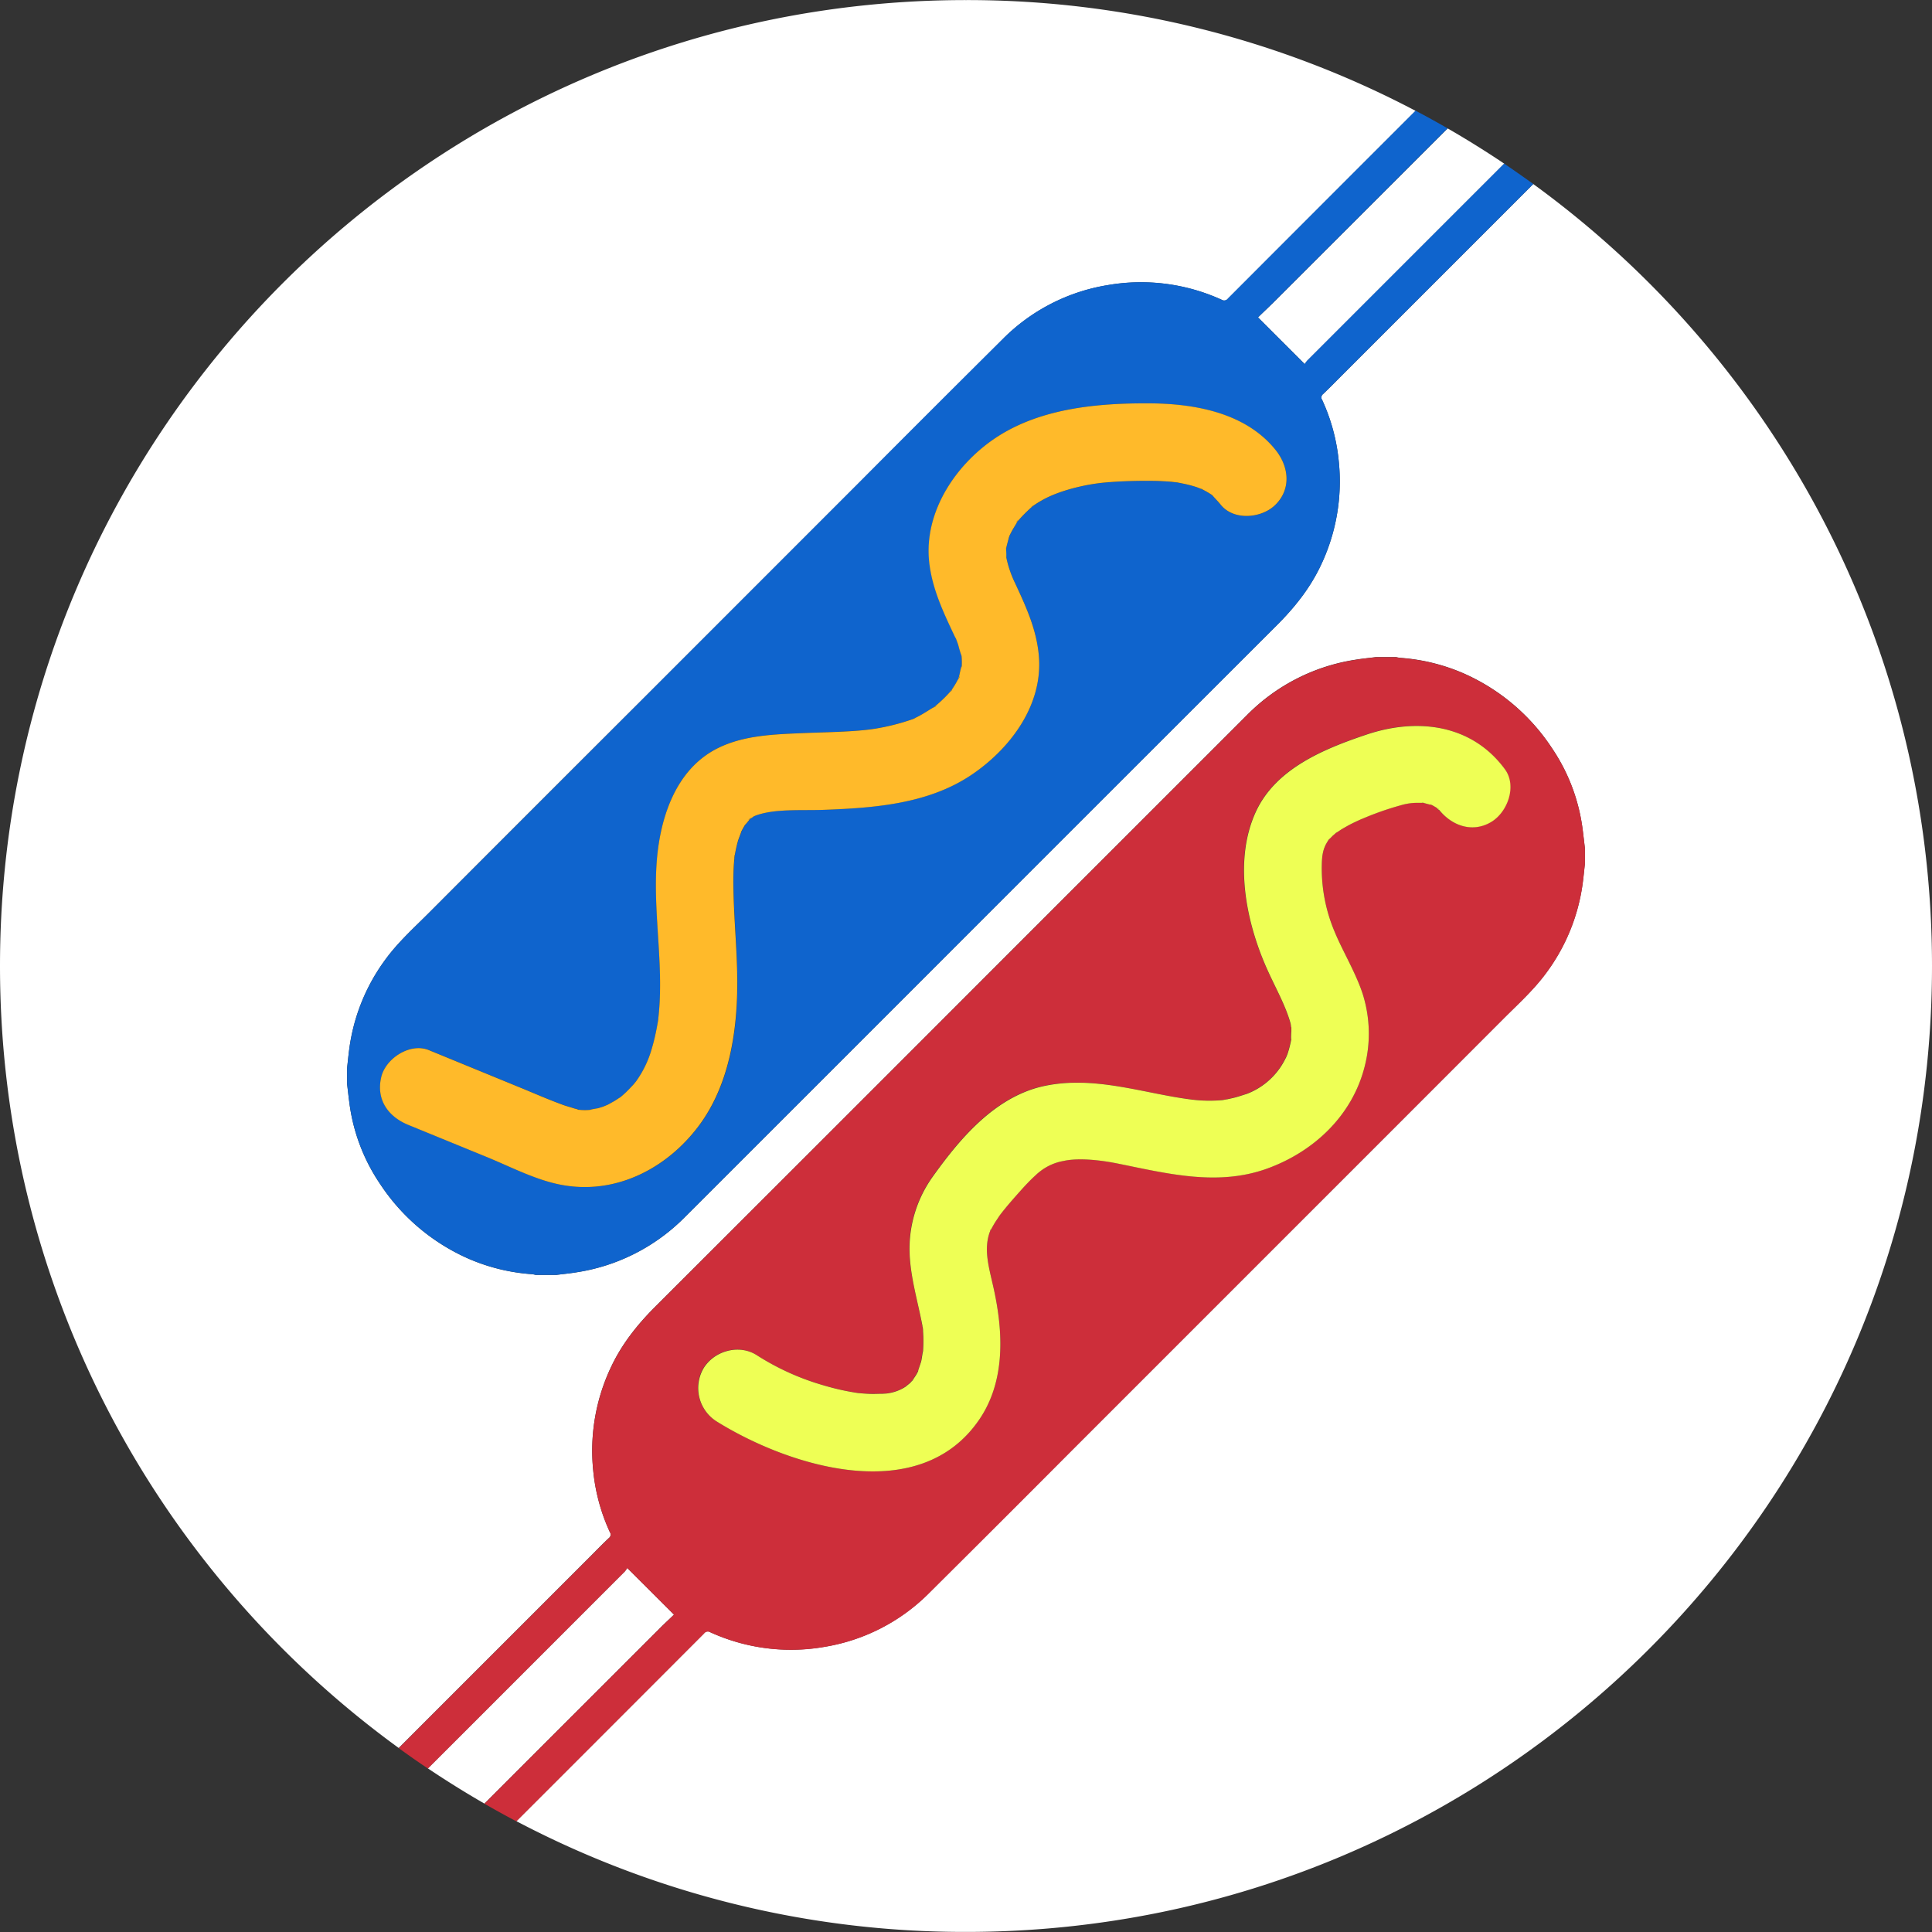 <svg id="Layer_1" data-name="Layer 1" xmlns="http://www.w3.org/2000/svg" viewBox="0 0 747.57 747.57"><rect x="0" y="0" width="747.57" height="747.57" fill="#333333" stroke="none"/><defs><style>.cls-1{fill:#fff;}.cls-2{fill:#cd2e3a;}.cls-3{fill:#0f64cd;}.cls-4{fill:#ef5;}.cls-5{fill:#ffba2a;}</style></defs><path class="cls-1" d="M1121.24,743.36c-2,1.95-4,3.83-5.87,5.68l18.1,18.07a9.17,9.17,0,0,1,1-1.37l65.1-65.11q5.55-5.53,11.09-11.09-10.69-7.18-21.89-13.64Q1155,709.64,1121.24,743.36Z" transform="translate(-628.6 -626.21)"/><path class="cls-1" d="M883.53,1256.64c1.94-2,4-3.83,5.87-5.68l-18.11-18.07a8.48,8.48,0,0,1-.95,1.37q-32.54,32.57-65.1,65.11l-11.09,11.09q10.7,7.18,21.9,13.64Q849.79,1290.36,883.53,1256.64Z" transform="translate(-628.6 -626.21)"/><path class="cls-1" d="M1221.88,697.42l-74.25,74.25c-2.34,2.35-4.65,4.72-7.05,7a1.67,1.67,0,0,0-.39,2.29,73.37,73.37,0,0,1,6.44,23.89,75.46,75.46,0,0,1-7.18,40.6c-4.15,8.6-10,15.91-16.73,22.64q-68.67,68.55-137.24,137.2-45.91,45.92-91.84,91.83a74.78,74.78,0,0,1-42,21.41c-2.58.42-5.18.65-7.77,1h-8a9.77,9.77,0,0,0-1.41-.28,74.62,74.62,0,0,1-24.59-6,79.07,79.07,0,0,1-34.26-29,72.33,72.33,0,0,1-11.86-31.56c-.31-2.35-.56-4.7-.84-7v-6.23c.28-2.54.52-5.09.87-7.62A74.76,74.76,0,0,1,778,997.11c4.82-6.52,10.82-11.92,16.51-17.62Q835.69,938.2,877,897l83.87-83.86q27.88-27.89,55.79-55.75a73.94,73.94,0,0,1,40.57-20.84,75.23,75.23,0,0,1,44.11,5.67,1.8,1.8,0,0,0,2.4-.43q36.29-36.37,72.63-72.68a372.17,372.17,0,0,0-174-42.87C796,626.21,628.6,793.56,628.6,1000c0,124.42,60.79,234.64,154.29,302.58l74.25-74.25c2.34-2.35,4.64-4.72,7.05-7a1.68,1.68,0,0,0,.39-2.29,73.39,73.39,0,0,1-6.45-23.89,75.47,75.47,0,0,1,7.19-40.6c4.15-8.6,10-15.91,16.72-22.64q68.67-68.55,137.24-137.2,45.92-45.91,91.84-91.83a74.84,74.84,0,0,1,42-21.41c2.57-.42,5.17-.65,7.76-1h8a11.67,11.67,0,0,0,1.41.27,74.68,74.68,0,0,1,24.6,6,79.07,79.07,0,0,1,34.26,29A72.33,72.33,0,0,1,1241,947.32c.3,2.35.56,4.7.84,7v6.23c-.29,2.54-.52,5.09-.87,7.62a74.78,74.78,0,0,1-14.22,34.68c-4.81,6.52-10.82,11.92-16.5,17.62q-41.22,41.29-82.49,82.52l-83.87,83.86q-27.9,27.88-55.8,55.75a73.92,73.92,0,0,1-40.56,20.84,75.27,75.27,0,0,1-44.12-5.67,1.79,1.79,0,0,0-2.39.43q-36.3,36.38-72.64,72.68a372.17,372.17,0,0,0,174,42.87c206.44,0,373.79-167.35,373.79-373.79C1376.17,875.58,1315.38,765.36,1221.88,697.42Z" transform="translate(-628.6 -626.21)"/><path class="cls-2" d="M903.45,1257.81a75.27,75.27,0,0,0,44.12,5.67,73.92,73.92,0,0,0,40.56-20.84q28-27.78,55.8-55.75L1127.8,1103q41.25-41.25,82.49-82.52c5.68-5.7,11.69-11.1,16.5-17.62A74.78,74.78,0,0,0,1241,968.21c.35-2.53.58-5.08.87-7.62v-6.23c-.28-2.34-.54-4.69-.84-7a72.33,72.33,0,0,0-11.86-31.56,79.07,79.07,0,0,0-34.26-29,74.68,74.68,0,0,0-24.6-6,11.67,11.67,0,0,1-1.41-.27h-8c-2.59.31-5.19.54-7.76,1a74.84,74.84,0,0,0-42,21.41q-45.93,45.9-91.84,91.83-68.61,68.61-137.24,137.2c-6.73,6.73-12.57,14-16.72,22.64a75.47,75.47,0,0,0-7.19,40.6,73.39,73.39,0,0,0,6.45,23.89,1.68,1.68,0,0,1-.39,2.29c-2.41,2.28-4.71,4.65-7.05,7l-74.25,74.25q5.55,4.05,11.26,7.88l11.09-11.09q32.55-32.55,65.1-65.11a8.48,8.48,0,0,0,.95-1.37L889.4,1251c-1.92,1.85-3.93,3.73-5.87,5.68q-33.75,33.72-67.48,67.46,6.12,3.53,12.37,6.82,36.33-36.33,72.64-72.68A1.79,1.79,0,0,1,903.45,1257.81Zm-2.81-102c4-6.86,13.64-9.66,20.52-5.39a98,98,0,0,0,26,11.78,96.38,96.38,0,0,0,13.44,3c.21,0,2,.16,2.26.18,1,.07,2.1.12,3.15.14,1.32,0,2.62,0,3.93-.06,0,0,1.6-.12,1.55-.09a17.1,17.1,0,0,0,7.62-2.75c-.22.1,1.22-1,1.51-1.27.13-.13.63-.69,1-1.09.38-.58,1.15-1.69,1.26-1.88.39-.67.74-1.36,1.08-2-.62,1.2.81-2.52,1-3.43s.77-5.09.69-3.46a58.77,58.77,0,0,0,.15-6.08c0-1.2-.12-2.39-.23-3.58,0-.19-.08-.41-.12-.65-1.79-9.73-4.81-19.4-5-29.37a48,48,0,0,1,9.16-28.59c10.69-14.94,24.32-31,43.16-34.88,19.47-4.07,38.33,3,56.53,5.25a55.59,55.59,0,0,0,12.5.22s1.42-.24,1.6-.29c1-.24,2.1-.45,3.15-.73,1.24-.33,4.23-1.28,4.31-1.32a27.58,27.58,0,0,0,14.15-12c.39-.68.76-1.38,1.11-2.09.11-.26.52-1.17.58-1.36a43.3,43.3,0,0,0,1.42-5.4,30.22,30.22,0,0,1,.08-3.45c0-.46,0-.91,0-1.37-.06-.19-.24-1.42-.31-1.66-2.22-7.87-6.52-14.83-10.09-23.32-7.44-17.66-11.64-40.24-3.44-58.33,7.66-16.9,26.45-24.55,42.95-30.09,19.63-6.58,40.66-4,53.49,13.36,4.83,6.56,1,16.77-5.38,20.52-7.41,4.34-15.48,1.22-20.31-5.1l0,0c1,1.48-.77-.35-.42-.28-.56-.35-1.14-.68-1.7-1-1-.57-1.77-.56-.34-.15-.92-.26-1.84-.5-2.77-.75l-.55-.16a1.32,1.32,0,0,1-.44,0c-.71,0-1.43,0-2.14,0a22.05,22.05,0,0,0-6.07.92,115.52,115.52,0,0,0-14.59,5.08l-.6.25c-.89.4-1.78.8-2.66,1.23-1.78.86-3.54,1.79-5.23,2.82.05,0-1.51,1-2.1,1.39l-1.26,1.08a19.34,19.34,0,0,1-1.5,1.46c-.24.36-.47.73-.68,1.09-1.56,2.58-1.92,5.25-2,8.45a62.91,62.91,0,0,0,5.27,26.82c2.8,6.72,8,15.49,10.6,23.5a51.08,51.08,0,0,1,.66,28.14c-4.82,18.81-19.54,32.63-37.37,39.18-19.24,7.08-38.72,2.08-58-1.81-6.66-1.34-15.3-2.35-21.23-1a20.45,20.45,0,0,0-8.82,3.92c.18-.1-1.16,1-1.23,1-.79.75-1.6,1.47-2.38,2.24-1.36,1.35-2.67,2.76-3.95,4.19-2.58,2.88-5.18,5.81-7.56,8.87-.05.08-.89,1.23-.94,1.3-.59.9-1.2,1.77-1.76,2.7-.41.68-.79,1.39-1.18,2.08-.19.34-.31.53-.38.63l-.06.15c-2.71,7.07-.45,14,1.37,22.26,3.69,16.72,4.61,35.58-5.44,50.48-23,34.09-73.09,18.76-101.66,1A15.24,15.24,0,0,1,900.64,1155.76Z" transform="translate(-628.6 -626.21)"/><path class="cls-2" d="M985.61,1139.77c.07.76.49,2.73,0,0Z" transform="translate(-628.6 -626.21)"/><path class="cls-2" d="M1184.93,938.86l.15.2,0,0Z" transform="translate(-628.6 -626.21)"/><path class="cls-2" d="M1155.45,943c-.56.24-.94.42,0,0Z" transform="translate(-628.6 -626.21)"/><path class="cls-3" d="M1097.54,817.68c-.56-.61-.37-.35,0,0Z" transform="translate(-628.6 -626.21)"/><path class="cls-3" d="M1101.31,742.19a75.23,75.23,0,0,0-44.11-5.67,73.94,73.94,0,0,0-40.57,20.84q-28,27.78-55.79,55.75L877,897q-41.25,41.25-82.49,82.52c-5.69,5.7-11.69,11.1-16.51,17.62a74.76,74.76,0,0,0-14.21,34.68c-.35,2.53-.59,5.08-.87,7.62v6.23c.28,2.34.53,4.69.84,7a72.33,72.33,0,0,0,11.86,31.56,79.07,79.07,0,0,0,34.26,29,74.62,74.62,0,0,0,24.59,6,9.77,9.77,0,0,1,1.41.28h8c2.59-.32,5.19-.55,7.77-1a74.78,74.78,0,0,0,42-21.41q45.93-45.9,91.84-91.83,68.61-68.61,137.24-137.2c6.74-6.73,12.58-14,16.73-22.64a75.46,75.46,0,0,0,7.18-40.6,73.37,73.37,0,0,0-6.44-23.89,1.67,1.67,0,0,1,.39-2.29c2.4-2.28,4.71-4.65,7.05-7l74.25-74.25q-5.57-4-11.27-7.88-5.53,5.55-11.09,11.09l-65.1,65.11a9.17,9.17,0,0,0-1,1.37L1115.37,749c1.91-1.85,3.92-3.73,5.87-5.68q33.75-33.72,67.48-67.46-6.12-3.52-12.38-6.82-36.33,36.33-72.63,72.68A1.8,1.8,0,0,1,1101.31,742.19Zm20.85,58.11c5.09,6.33,6.24,15,0,21.21-5.3,5.29-16.14,6.32-21.22,0-.88-1.1-1.87-2.07-2.79-3.13l-.42-.47c-.84-.6-1.72-1.14-2.61-1.65l-1.28-.68-2.15-.84c-.9-.29-1.82-.56-2.73-.8-1.4-.36-2.8-.64-4.22-.92l-.66-.12c-.65-.06-2.36-.26-2.59-.28-1-.08-2-.14-2.93-.19-2.42-.13-4.84-.17-7.27-.15-5,0-10.11.22-15.13.66-7.34.65-17.94,3.06-24.71,7.07-1.07.64-2.11,1.32-3.13,2l-.17.12-.35.32a56.74,56.74,0,0,0-4.79,4.77c-.33.36-.55.6-.72.77s-.26.51-.53,1c-.37.65-.79,1.26-1.15,1.91-.47.8-.91,1.63-1.31,2.48-.1.31-.38,1.1-.43,1.31-.31,1.25-.69,2.47-.93,3.74,0,.22,0,.49,0,.84,0,.89,0,1.76.07,2.65v.1a42.37,42.37,0,0,0,3.36,9.79c4.29,9.25,8.38,18,9.22,28.35,1.56,19-11.18,35.87-26.2,45.93-16.73,11.2-37.46,12.73-57,13.46-8.73.33-19.7-.59-27.07,2.49A9.58,9.58,0,0,1,919,943l-.09.1c-.58.63-2.14,2.69-1.83,2.08-.59,1-1.14,1.93-1.65,2.93.16-.15-1,2.72-1.22,3.49-.56,2-1,4-1.33,6l0,.13c-.09.9-.17,1.8-.24,2.71-.28,4.12-.23,8.28-.12,12.41.3,10.59,1.29,21.14,1.42,31.74.23,19.64-2.76,41-14.8,57.13-12.48,16.77-32.49,27-53.56,22.91-9.85-1.92-19.28-6.9-28.52-10.69l-30.46-12.49c-7.8-3.2-12.47-9.73-10.48-18.45,1.65-7.25,11.17-13.47,18.45-10.48l35.08,14.39c5.36,2.19,10.68,4.55,16.12,6.54,1.7.63,3.43,1.09,5.15,1.67a17.34,17.34,0,0,1,1.74.49,24.06,24.06,0,0,0,4.57,0c-.94,0,2.45-.53,2.66-.58.74-.2,1.47-.44,2.2-.68-.22.05,1.41-.59,2-.87.9-.47,1.78-1,2.65-1.51.4-.25,1.78-1.17,1.86-1.18.63-.51,1.25-1,1.84-1.6,1.13-1,2.17-2.17,3.23-3.3.13-.14.9-1.13,1-1.2a40.6,40.6,0,0,0,5.52-10.72,74.94,74.94,0,0,0,2-7.36c.31-1.39.58-2.79.83-4.19.56-3.14.28-1.81.19-1.1,2.57-20-1.8-40.17-.58-60.23,1.05-17.47,7-37.26,24-45.54,10.05-4.9,21.64-5.23,32.62-5.7,9-.38,20.25-.47,27.93-1.7a85.78,85.78,0,0,0,14.2-3.56c2.8-1,1-.43.4-.15.88-.42,1.75-.83,2.6-1.29,1.72-.91,3.32-2,5-3l.74-.43.29-.25c.75-.6,1.47-1.23,2.18-1.88a52.89,52.89,0,0,0,4-4.1l.12-.13a1.4,1.4,0,0,1,.1-.16c.52-.77,1-1.54,1.5-2.34s.89-1.6,1.31-2.41l0-.09a.47.47,0,0,1,0-.09c.3-.93,1.26-6.29,1.06-3.29a28,28,0,0,0,0-5,40.41,40.41,0,0,1-1.27-4.21c-.32-1-.68-1.91-1.05-2.85-.12-.24-.25-.53-.43-.91-4.35-9.22-8.56-18.14-9.69-28.36C986,823.91,999,805.1,1015,794.89c16.86-10.7,38.2-12.68,57.69-12.62C1090.35,782.34,1110.45,785.74,1122.16,800.3Z" transform="translate(-628.6 -626.21)"/><path class="cls-3" d="M998.33,873c.24.55.58,1.23,0,0Z" transform="translate(-628.6 -626.21)"/><polygon class="cls-4" points="357.01 513.54 357.01 513.55 357.01 513.55 357.01 513.54"/><path class="cls-4" d="M984,1156.31c.06-.1.12-.23.2-.4Z" transform="translate(-628.6 -626.21)"/><path class="cls-4" d="M1011.81,1102.36c.65-1.71-.39.55,0,0Z" transform="translate(-628.6 -626.21)"/><path class="cls-4" d="M1102.69,1051.65l-.8.09A7.38,7.38,0,0,0,1102.69,1051.65Z" transform="translate(-628.6 -626.21)"/><path class="cls-4" d="M1185.11,939.11l-.42-.28C1184.34,938.76,1186.15,940.59,1185.11,939.11Z" transform="translate(-628.6 -626.21)"/><path class="cls-4" d="M961.36,1165.3l-.76-.12C960.52,1165.18,960.69,1165.21,961.36,1165.3Z" transform="translate(-628.6 -626.21)"/><path class="cls-4" d="M981.72,1160.25c.56-.7.31-.45-.1,0C981.37,1160.63,981.29,1160.79,981.72,1160.25Z" transform="translate(-628.6 -626.21)"/><path class="cls-4" d="M1128.17,1022.83c0,.31,0,.62.07.93A4.22,4.22,0,0,0,1128.17,1022.83Z" transform="translate(-628.6 -626.21)"/><path class="cls-4" d="M979.11,1162.6c.06,0,.25-.15.65-.42Z" transform="translate(-628.6 -626.21)"/><path class="cls-4" d="M971.49,1165.35l-.45.05Z" transform="translate(-628.6 -626.21)"/><path class="cls-4" d="M906,1176.28c28.57,17.73,78.69,33.06,101.66-1,10.05-14.9,9.13-33.76,5.44-50.48-1.82-8.23-4.08-15.19-1.37-22.26l.06-.15c-.39.55.65-1.71,0,0,.07-.1.19-.29.38-.63.39-.69.77-1.4,1.18-2.08.56-.93,1.17-1.8,1.76-2.7,0-.07.89-1.22.94-1.3l-.36.45a3,3,0,0,1,.36-.45c2.38-3.06,5-6,7.56-8.87,1.28-1.43,2.59-2.84,3.95-4.19.78-.77,1.59-1.49,2.38-2.24.07-.07,1.41-1.15,1.23-1s-.3.21-.46.33l.46-.33a20.45,20.45,0,0,1,8.82-3.92c5.93-1.36,14.57-.35,21.23,1,19.27,3.89,38.75,8.89,58,1.81,17.83-6.55,32.55-20.37,37.37-39.18a51.08,51.08,0,0,0-.66-28.14c-2.57-8-7.8-16.78-10.6-23.5a62.91,62.91,0,0,1-5.27-26.82c.07-3.2.43-5.87,2-8.45.21-.36.44-.73.68-1.09,0,0,.1-.21.51-.73-.18.23-.35.48-.51.73a19.34,19.34,0,0,0,1.5-1.46l1.26-1.08c-.26.16-.34.19,0-.07.61-.47.4-.28,0,.07.59-.36,2.15-1.42,2.1-1.39,1.69-1,3.45-2,5.23-2.82.88-.43,1.77-.83,2.66-1.23l0,0c-.94.42-.56.24,0,0l.1,0-.06,0,.6-.25a115.52,115.52,0,0,1,14.59-5.08,22.05,22.05,0,0,1,6.07-.92c.71,0,1.43,0,2.14,0a1.32,1.32,0,0,0,.44,0c-1.24-.38.17-.11,0,0l.55.16c.93.25,1.85.49,2.77.75-1.43-.41-.65-.42.34.15.56.32,1.14.65,1.7,1a2.27,2.27,0,0,1,.39.23l-.15-.2.19.23.27.21a2,2,0,0,0-.24-.16c4.83,6.32,12.9,9.44,20.31,5.1,6.42-3.75,10.21-14,5.38-20.52-12.83-17.4-33.86-19.94-53.49-13.36-16.5,5.54-35.29,13.19-42.95,30.09-8.2,18.09-4,40.67,3.44,58.33,3.57,8.49,7.87,15.45,10.09,23.32.07.24.25,1.47.31,1.66,0-.31,0-.62-.07-.93a4.22,4.22,0,0,1,.07.93c0,.46,0,.91,0,1.37a30.22,30.22,0,0,0-.08,3.45c0-.18.08-.37.11-.56,0,.3-.09.48-.11.56a43.3,43.3,0,0,1-1.42,5.4c-.06.19-.47,1.1-.58,1.36.11-.22.23-.43.33-.65-.34.72-.39.82-.33.65-.35.71-.72,1.41-1.11,2.09a27.58,27.58,0,0,1-14.15,12c-.08,0-3.07,1-4.31,1.32-1.05.28-2.1.49-3.15.73-.18,0-1.56.26-1.6.29l.8-.09a7.38,7.38,0,0,1-.8.09,55.59,55.59,0,0,1-12.5-.22c-18.2-2.3-37.06-9.32-56.53-5.25-18.84,3.93-32.47,19.94-43.16,34.88a48,48,0,0,0-9.16,28.59c.14,10,3.16,19.64,5,29.37,0,.24.08.46.12.65h0c.49,2.73.07.76,0,0h0c.11,1.19.19,2.38.23,3.58a58.77,58.77,0,0,1-.15,6.08l0,.4,0-.4c.08-1.63-.44,2.5-.69,3.46s-1.66,4.63-1,3.43l.2-.4c-.08.17-.14.3-.2.4-.34.69-.69,1.38-1.08,2-.11.19-.88,1.3-1.26,1.88.41-.44.66-.69.1,0-.43.54-.35.38-.1,0-.37.4-.87,1-1,1.09-.29.28-1.73,1.37-1.51,1.27l.65-.42c-.4.27-.59.39-.65.42a17.1,17.1,0,0,1-7.62,2.75l-.45.05.45-.05s-1.54.09-1.55.09c-1.31,0-2.61.08-3.93.06-1,0-2.1-.07-3.15-.14-.28,0-2.05-.19-2.26-.18l.76.12c-.67-.09-.84-.12-.76-.12a96.38,96.38,0,0,1-13.44-3,98,98,0,0,1-26-11.78c-6.88-4.27-16.51-1.47-20.52,5.39A15.24,15.24,0,0,0,906,1176.28Z" transform="translate(-628.6 -626.21)"/><path class="cls-4" d="M1128.21,1028.58c0-.08.06-.26.11-.56C1128.29,1028.21,1128.24,1028.4,1128.21,1028.58Z" transform="translate(-628.6 -626.21)"/><path class="cls-4" d="M1179.33,936.77c.17-.11-1.24-.38,0,0Z" transform="translate(-628.6 -626.21)"/><path class="cls-4" d="M1185.08,939.06l0,.05,0,0,0,0Z" transform="translate(-628.6 -626.21)"/><path class="cls-4" d="M1015.71,1096.1l.36-.45A3,3,0,0,0,1015.71,1096.1Z" transform="translate(-628.6 -626.21)"/><path class="cls-4" d="M1185.12,939.09l0,0a2,2,0,0,1,.24.16Z" transform="translate(-628.6 -626.21)"/><path class="cls-4" d="M1184.69,938.83l.42.28,0-.05A2.27,2.27,0,0,0,1184.69,938.83Z" transform="translate(-628.6 -626.21)"/><path class="cls-4" d="M1145.5,948.39c-.34.26-.26.23,0,.07C1145.9,948.11,1146.11,947.92,1145.5,948.39Z" transform="translate(-628.6 -626.21)"/><path class="cls-4" d="M1142.74,951c.16-.25.33-.5.51-.73C1142.84,950.79,1142.71,951,1142.74,951Z" transform="translate(-628.6 -626.21)"/><path class="cls-4" d="M1155.45,943l0,0,.06,0Z" transform="translate(-628.6 -626.21)"/><path class="cls-4" d="M1031.19,1079.3l-.46.33C1030.89,1079.51,1031,1079.42,1031.19,1079.3Z" transform="translate(-628.6 -626.21)"/><path class="cls-4" d="M1126.54,1034.69c-.1.22-.22.43-.33.65S1126.2,1035.41,1126.54,1034.69Z" transform="translate(-628.6 -626.21)"/><path class="cls-5" d="M868.49,1050.81c-.16.14-.33.29-.5.42C868.4,1050.92,868.53,1050.81,868.49,1050.81Z" transform="translate(-628.6 -626.21)"/><path class="cls-5" d="M862,1054.37l.67-.23Z" transform="translate(-628.6 -626.21)"/><path class="cls-5" d="M990,899.76c-.93.82,2.09-1.2,0,0Z" transform="translate(-628.6 -626.21)"/><path class="cls-5" d="M857.17,1055.63c.14,0,.38,0,.74-.06C857.67,1055.6,857.42,1055.61,857.17,1055.63Z" transform="translate(-628.6 -626.21)"/><path class="cls-5" d="M874.54,1044.71c-.15.21-.29.42-.45.63C874.47,1044.83,874.57,1044.67,874.54,1044.71Z" transform="translate(-628.6 -626.21)"/><path class="cls-5" d="M999.53,888.4c-.61,1.93,1-1.8,0,0Z" transform="translate(-628.6 -626.21)"/><path class="cls-5" d="M852.6,1055.6c-.23,0-.47,0-.7-.08A2.68,2.68,0,0,0,852.6,1055.6Z" transform="translate(-628.6 -626.21)"/><path class="cls-5" d="M998.25,872.84a1.17,1.17,0,0,1,0,.11l0,.08C998.3,873,998.28,872.9,998.25,872.84Z" transform="translate(-628.6 -626.21)"/><path class="cls-5" d="M1000.62,880a3.15,3.15,0,0,0,0-.54C1000.59,879.65,1000.6,879.83,1000.62,880Z" transform="translate(-628.6 -626.21)"/><path class="cls-5" d="M996.57,893.4c-1,1.51,1.24-1.39,0,0Z" transform="translate(-628.6 -626.21)"/><path class="cls-5" d="M1028.15,822.17c.95-.89-1.49,1,0,0Z" transform="translate(-628.6 -626.21)"/><path class="cls-5" d="M912.82,957.72v0C913.05,955.35,912.44,959.73,912.82,957.72Z" transform="translate(-628.6 -626.21)"/><path class="cls-5" d="M1022.29,828c.53-1.11-1,1,0,0Z" transform="translate(-628.6 -626.21)"/><path class="cls-5" d="M1083.86,812.84c-1-.15-.39,0,.22.06C1084.41,812.94,1084.46,812.93,1083.86,812.84Z" transform="translate(-628.6 -626.21)"/><path class="cls-5" d="M1015,794.89c-16.08,10.21-29,29-26.86,48.79,1.13,10.22,5.34,19.14,9.69,28.36.18.38.31.67.43.91a1.17,1.17,0,0,0,0-.11c0,.06,0,.12.08.19.58,1.23.24.55,0,0l0-.08c.37.94.73,1.89,1.05,2.85a40.41,40.41,0,0,0,1.27,4.21c0-.18,0-.36,0-.54a3.15,3.15,0,0,1,0,.54,28,28,0,0,1,0,5c.2-3-.76,2.36-1.06,3.29a.47.47,0,0,0,0,.09c1-1.8-.61,1.93,0,0l0,.09c-.42.81-.84,1.62-1.31,2.41s-1,1.57-1.5,2.34a1.4,1.4,0,0,0-.1.16c1.24-1.39-1,1.51,0,0l-.12.13a52.89,52.89,0,0,1-4,4.1c-.71.65-1.43,1.28-2.18,1.88l-.29.25c2.09-1.2-.93.82,0,0l-.74.43c-1.67,1-3.27,2.07-5,3-.85.46-1.72.87-2.6,1.29.59-.28,2.4-.81-.4.15a85.78,85.78,0,0,1-14.2,3.56c-7.68,1.23-18.89,1.32-27.93,1.7-11,.47-22.57.8-32.62,5.7-17,8.28-22.95,28.07-24,45.54-1.22,20.06,3.15,40.19.58,60.23.09-.71.37-2-.19,1.1-.25,1.4-.52,2.8-.83,4.19a74.94,74.94,0,0,1-2,7.36,40.6,40.6,0,0,1-5.52,10.72s-.07.12-.45.63c.16-.21.3-.42.45-.63-.08.07-.85,1.06-1,1.2-1.06,1.13-2.1,2.25-3.23,3.3-.59.55-1.21,1.09-1.84,1.6,0,0-.09.11-.5.42.17-.13.34-.28.5-.42-.08,0-1.46.93-1.86,1.18-.87.53-1.75,1-2.65,1.51-.54.28-2.17.92-2,.87l.67-.23-.67.23c-.73.24-1.46.48-2.2.68-.21,0-3.6.61-2.66.58.25,0,.5,0,.74-.06-.36,0-.6.06-.74.06a24.06,24.06,0,0,1-4.57,0,2.68,2.68,0,0,1-.7-.08c.23,0,.47,0,.7.08a17.34,17.34,0,0,0-1.74-.49c-1.72-.58-3.45-1-5.15-1.67-5.44-2-10.76-4.35-16.12-6.54l-35.08-14.39c-7.28-3-16.8,3.23-18.45,10.48-2,8.72,2.68,15.25,10.48,18.45L817,1073.93c9.24,3.79,18.67,8.77,28.52,10.69,21.07,4.11,41.08-6.14,53.56-22.91,12-16.16,15-37.49,14.8-57.13-.13-10.6-1.12-21.15-1.42-31.74-.11-4.13-.16-8.29.12-12.41.07-.91.15-1.81.24-2.71-.38,2,.23-2.37,0,0v0l0-.13c.37-2,.77-4,1.33-6,.22-.77,1.38-3.64,1.22-3.49s-.29.53-.42.8a5.25,5.25,0,0,1,.42-.8c.51-1,1.06-2,1.65-2.93.07-.13.21-.37.47-.78l-.47.78c-.31.61,1.25-1.45,1.83-2.08l.09-.1-.13.09c-1.77,1.26,1.36-1.45.13-.09a9.58,9.58,0,0,0,1.38-.93l-.59.24a4.42,4.42,0,0,1,.59-.24c7.37-3.08,18.34-2.16,27.07-2.49,19.54-.73,40.27-2.26,57-13.46,15-10.06,27.76-26.93,26.2-45.93-.84-10.3-4.93-19.1-9.22-28.35A42.37,42.37,0,0,1,1018,842v-.1a2.53,2.53,0,0,0,0,.28c0-.33-.34-1.91,0-.28,0-.89,0-1.76-.07-2.65,0-.35,0-.62,0-.84l-.09.49c.11-.72.07-2,.09-.49.24-1.27.62-2.49.93-3.74,0-.21.33-1,.43-1.31-.13.26-.27.52-.38.79.41-1,.46-1,.38-.79.4-.85.84-1.68,1.31-2.48.36-.65.78-1.26,1.15-1.91.27-.46.43-.77.53-1-1,1,.53-1.11,0,0,.17-.17.39-.41.72-.77a56.74,56.74,0,0,1,4.79-4.77l.35-.32c-1.49,1,.95-.89,0,0l.17-.12c1-.72,2.06-1.4,3.13-2,6.77-4,17.37-6.42,24.71-7.07,5-.44,10.08-.63,15.13-.66,2.43,0,4.85,0,7.27.15,1,.05,2,.11,2.93.19.23,0,1.94.22,2.59.28-.61-.1-1.27-.21-.22-.06.6.09.55.1.22.06l.66.12c1.42.28,2.82.56,4.22.92.91.24,1.83.51,2.73.8l2.15.84c-.54-.29-.87-.48,0-.09.63.3.47.26,0,.09l1.28.68c.89.51,1.77,1,2.61,1.65l-.19-.23c-.37-.35-.56-.61,0,0a4.6,4.6,0,0,0,.47.41l-.28-.18.42.47c.92,1.06,1.91,2,2.79,3.13,5.08,6.32,15.92,5.29,21.22,0,6.24-6.24,5.09-14.88,0-21.21-11.71-14.56-31.81-18-49.43-18C1053.24,782.21,1031.9,784.19,1015,794.89Z" transform="translate(-628.6 -626.21)"/><path class="cls-5" d="M1097.54,817.68l.19.23.28.18A4.6,4.6,0,0,1,1097.54,817.68Z" transform="translate(-628.6 -626.21)"/><path class="cls-5" d="M1093.81,815.49c-.84-.39-.51-.2,0,.09S1094.44,815.79,1093.81,815.49Z" transform="translate(-628.6 -626.21)"/><path class="cls-5" d="M1018.92,834.18c.11-.27.25-.53.38-.79S1019.33,833.19,1018.92,834.18Z" transform="translate(-628.6 -626.21)"/><path class="cls-5" d="M917.05,945.16l.47-.78C917.26,944.79,917.12,945,917.05,945.16Z" transform="translate(-628.6 -626.21)"/><path class="cls-5" d="M915.4,948.09a5.25,5.25,0,0,0-.42.8C915.11,948.62,915.26,948.36,915.4,948.09Z" transform="translate(-628.6 -626.21)"/><path class="cls-5" d="M918.84,943.07,919,943C920.2,941.62,917.07,944.33,918.84,943.07Z" transform="translate(-628.6 -626.21)"/><path class="cls-5" d="M920.35,942.05a4.42,4.42,0,0,0-.59.24Z" transform="translate(-628.6 -626.21)"/><path class="cls-5" d="M1017.85,838.93l.09-.49C1017.92,836.9,1018,838.21,1017.85,838.93Z" transform="translate(-628.6 -626.21)"/><path class="cls-5" d="M1018,842.21a2.53,2.53,0,0,1,0-.28C1017.7,840.3,1018,841.88,1018,842.21Z" transform="translate(-628.6 -626.21)"/></svg>